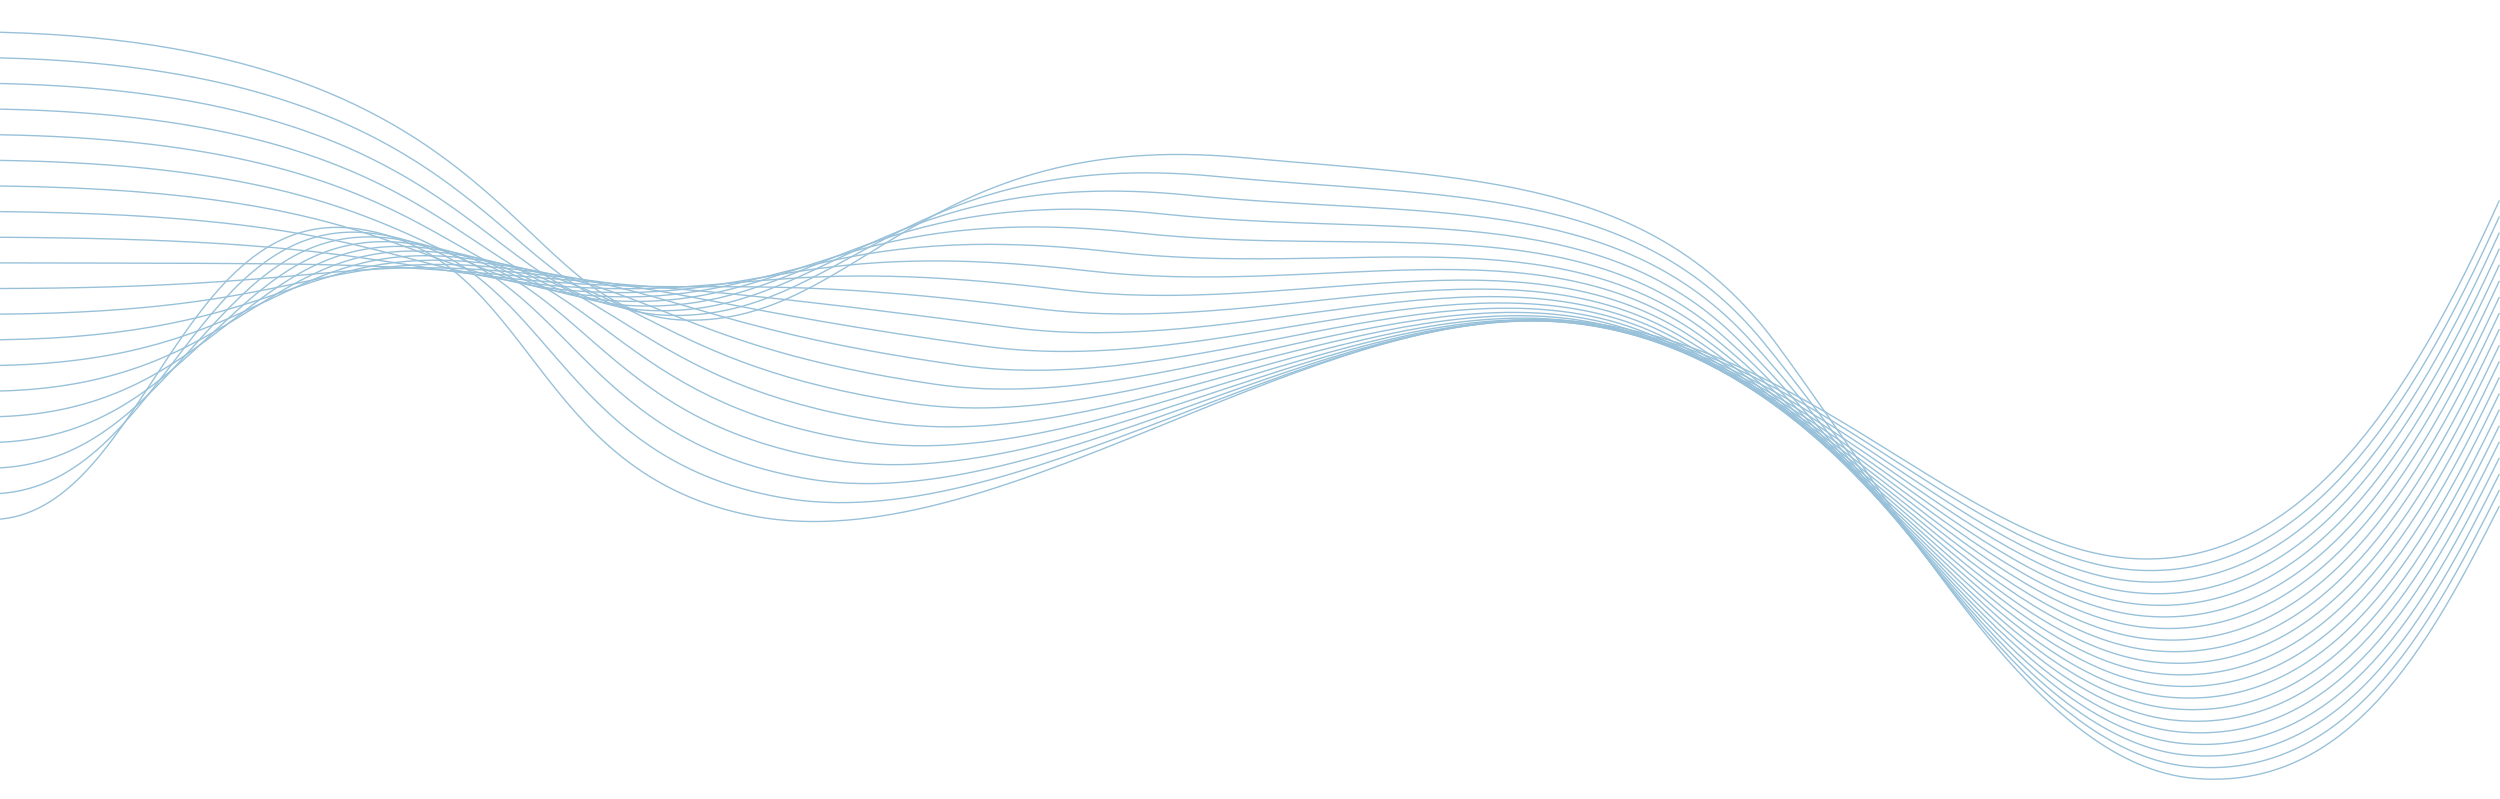 <svg width="1440" height="460" viewBox="0 0 1440 460" fill="none" xmlns="http://www.w3.org/2000/svg">
<path d="M0.037 299.023C83.264 291.559 103.962 116.928 206.23 131.855C308.495 146.782 304.433 273.392 435.238 297.463C569.07 322.091 741.73 184.096 885.54 184.096C1029.35 184.096 1124.8 312.459 1224.44 321.414C1324.09 330.364 1387.9 230.364 1439.63 115.433" stroke="#98C1D9" stroke-width="0.806" stroke-miterlimit="10"/>
<path d="M1439.63 124.702C1388.46 237.852 1325.61 336.981 1226.52 328.091C1127.43 319.201 1034.62 190.25 892.774 184.818C752.639 179.45 583.791 310.629 449.951 286.578C316.346 262.991 318.316 148.886 216.152 134.62C113.988 120.354 94.596 277.588 0.037 284.265" stroke="#98C1D9" stroke-width="0.806" stroke-miterlimit="10"/>
<path d="M1439.63 133.971C1389.03 245.34 1327.13 343.595 1228.59 334.769C1130.05 325.943 1038.28 196.408 900.011 185.539C763.589 174.815 598.585 298.777 464.665 275.693C328.327 252.191 328.137 150.99 226.074 137.385C124.011 123.779 105.924 263.616 0.037 269.503" stroke="#98C1D9" stroke-width="0.806" stroke-miterlimit="10"/>
<path d="M1439.63 143.24C1389.59 252.831 1328.65 350.212 1230.66 341.451C1132.68 332.69 1041.98 202.586 907.241 186.264C774.566 170.193 613.331 287.155 479.374 264.813C340.26 241.612 337.954 153.093 235.992 140.149C134.034 127.205 117.249 249.644 0.033 254.742" stroke="#98C1D9" stroke-width="0.806" stroke-miterlimit="10"/>
<path d="M1439.63 152.509C1390.15 260.319 1330.17 356.825 1232.74 348.128C1135.31 339.432 1045.72 208.772 914.479 186.986C785.588 165.586 628.081 275.54 494.092 253.927C352.2 231.037 347.775 155.197 245.918 142.914C144.06 130.63 128.581 235.668 0.037 239.98" stroke="#98C1D9" stroke-width="0.806" stroke-miterlimit="10"/>
<path d="M1439.63 161.778C1390.71 267.807 1331.69 363.442 1234.81 354.81C1137.93 346.178 1049.5 214.99 921.713 187.711C796.646 161.012 642.822 263.95 508.805 243.047C364.129 220.479 357.596 157.305 255.843 145.682C154.086 134.06 139.917 221.7 0.037 225.222" stroke="#98C1D9" stroke-width="0.806" stroke-miterlimit="10"/>
<path d="M1439.63 171.047C1391.28 275.298 1333.21 370.059 1236.89 361.488C1140.56 352.92 1053.33 221.236 928.951 188.432C807.741 156.466 657.564 252.372 523.523 232.162C376.062 209.928 367.422 159.408 265.769 148.447C164.117 137.481 151.249 207.728 0.041 210.464" stroke="#98C1D9" stroke-width="0.806" stroke-miterlimit="10"/>
<path d="M1439.63 180.316C1391.84 282.786 1334.73 376.673 1238.96 368.169C1143.19 359.666 1057.19 227.523 936.181 189.158C818.864 151.965 672.294 240.81 538.228 221.277C387.979 199.39 377.235 161.512 275.683 151.207C174.132 140.903 162.57 193.748 0.033 195.698" stroke="#98C1D9" stroke-width="0.806" stroke-miterlimit="10"/>
<path d="M1439.63 189.585C1392.4 290.274 1336.25 383.29 1241.03 374.847C1145.82 366.404 1061.09 233.85 943.418 189.879C830.019 147.508 687.027 229.256 552.946 210.392C399.907 188.859 387.06 163.616 285.609 153.972C184.158 144.328 173.902 179.776 0.037 180.936" stroke="#98C1D9" stroke-width="0.806" stroke-miterlimit="10"/>
<path d="M1439.63 198.854C1392.97 297.766 1337.77 389.903 1243.1 381.529C1148.44 373.154 1065.01 240.23 950.652 190.605C841.194 143.103 701.757 217.722 567.659 199.511C411.828 178.349 396.877 165.723 295.531 156.741C194.185 147.758 185.234 165.804 0.033 166.179" stroke="#98C1D9" stroke-width="0.806" stroke-miterlimit="10"/>
<path d="M1439.63 208.123C1393.53 305.253 1339.29 396.52 1245.18 388.211C1151.07 379.901 1068.95 246.67 957.89 191.33C852.385 138.759 716.486 206.201 582.376 188.63C423.748 167.847 406.702 167.831 305.457 159.509C204.211 151.187 196.567 151.836 0.037 151.421" stroke="#98C1D9" stroke-width="0.806" stroke-miterlimit="10"/>
<path d="M1439.63 217.392C1394.09 312.745 1340.81 403.133 1247.25 394.888C1153.7 386.643 1072.89 253.162 965.124 192.051C863.576 134.471 731.212 194.687 597.086 177.745C435.657 157.353 416.519 169.935 315.375 162.27C214.23 154.609 207.891 137.86 0.033 136.655" stroke="#98C1D9" stroke-width="0.806" stroke-miterlimit="10"/>
<path d="M1439.63 226.661C1394.65 320.233 1342.33 409.751 1249.33 401.57C1156.33 393.389 1076.84 259.723 972.358 192.777C874.768 130.247 745.933 183.189 611.799 166.864C447.57 146.875 426.34 172.042 325.296 165.038C224.257 158.034 219.219 123.888 0.033 121.901" stroke="#98C1D9" stroke-width="0.806" stroke-miterlimit="10"/>
<path d="M1439.63 235.93C1395.22 327.72 1343.84 416.364 1251.4 408.248C1158.95 400.131 1080.78 266.34 979.595 193.498C885.947 126.08 760.659 171.696 626.517 155.979C459.486 136.405 436.161 174.146 335.222 167.803C234.283 161.46 230.555 109.916 0.037 107.14" stroke="#98C1D9" stroke-width="0.806" stroke-miterlimit="10"/>
<path d="M1439.63 245.199C1395.78 335.212 1345.36 422.981 1253.47 414.929C1161.58 406.877 1084.69 273.022 986.829 194.227C897.098 121.978 775.38 160.226 641.23 145.102C471.395 125.955 445.982 176.258 345.144 170.575C244.306 164.893 241.884 95.952 0.033 92.386" stroke="#98C1D9" stroke-width="0.806" stroke-miterlimit="10"/>
<path d="M1439.63 254.468C1396.34 342.7 1346.88 429.594 1255.55 421.607C1164.21 413.619 1088.57 279.752 994.067 194.949C908.224 117.92 790.102 148.753 655.948 134.217C483.308 115.51 455.807 178.357 355.07 173.336C254.336 168.315 253.216 81.972 0.037 77.62" stroke="#98C1D9" stroke-width="0.806" stroke-miterlimit="10"/>
<path d="M1439.63 263.737C1396.91 350.188 1348.41 436.212 1257.62 428.289C1166.84 420.366 1092.41 286.534 1001.3 195.674C919.307 113.91 804.819 137.296 670.657 123.336C495.208 105.08 465.624 180.465 364.991 176.105C264.359 171.744 264.544 68.004 0.037 62.862" stroke="#98C1D9" stroke-width="0.806" stroke-miterlimit="10"/>
<path d="M1439.63 273.006C1397.47 357.679 1349.93 442.825 1259.7 434.966C1169.46 427.108 1096.21 293.357 1008.53 196.396C930.353 109.932 819.533 125.843 685.371 112.451C507.117 94.659 475.441 182.569 374.913 178.869C274.381 175.17 275.877 54.033 0.037 48.1" stroke="#98C1D9" stroke-width="0.806" stroke-miterlimit="10"/>
<path d="M1439.63 282.274C1398.03 365.167 1351.45 449.442 1261.77 441.648C1172.09 433.854 1099.95 300.212 1015.77 197.121C941.351 105.987 834.25 114.402 700.084 101.57C519.021 84.249 485.262 184.676 384.835 181.638C284.408 178.595 287.205 40.06 0.037 33.347" stroke="#98C1D9" stroke-width="0.806" stroke-miterlimit="10"/>
<path d="M1439.63 291.543C1398.6 372.655 1352.96 456.059 1263.84 448.326C1174.72 440.592 1103.64 307.091 1023.01 197.842C952.308 102.058 848.968 102.964 714.802 90.685C530.926 73.852 495.087 186.78 394.761 184.398C294.435 182.017 298.537 26.085 0.037 18.581" stroke="#98C1D9" stroke-width="0.806" stroke-miterlimit="10"/>
</svg>
